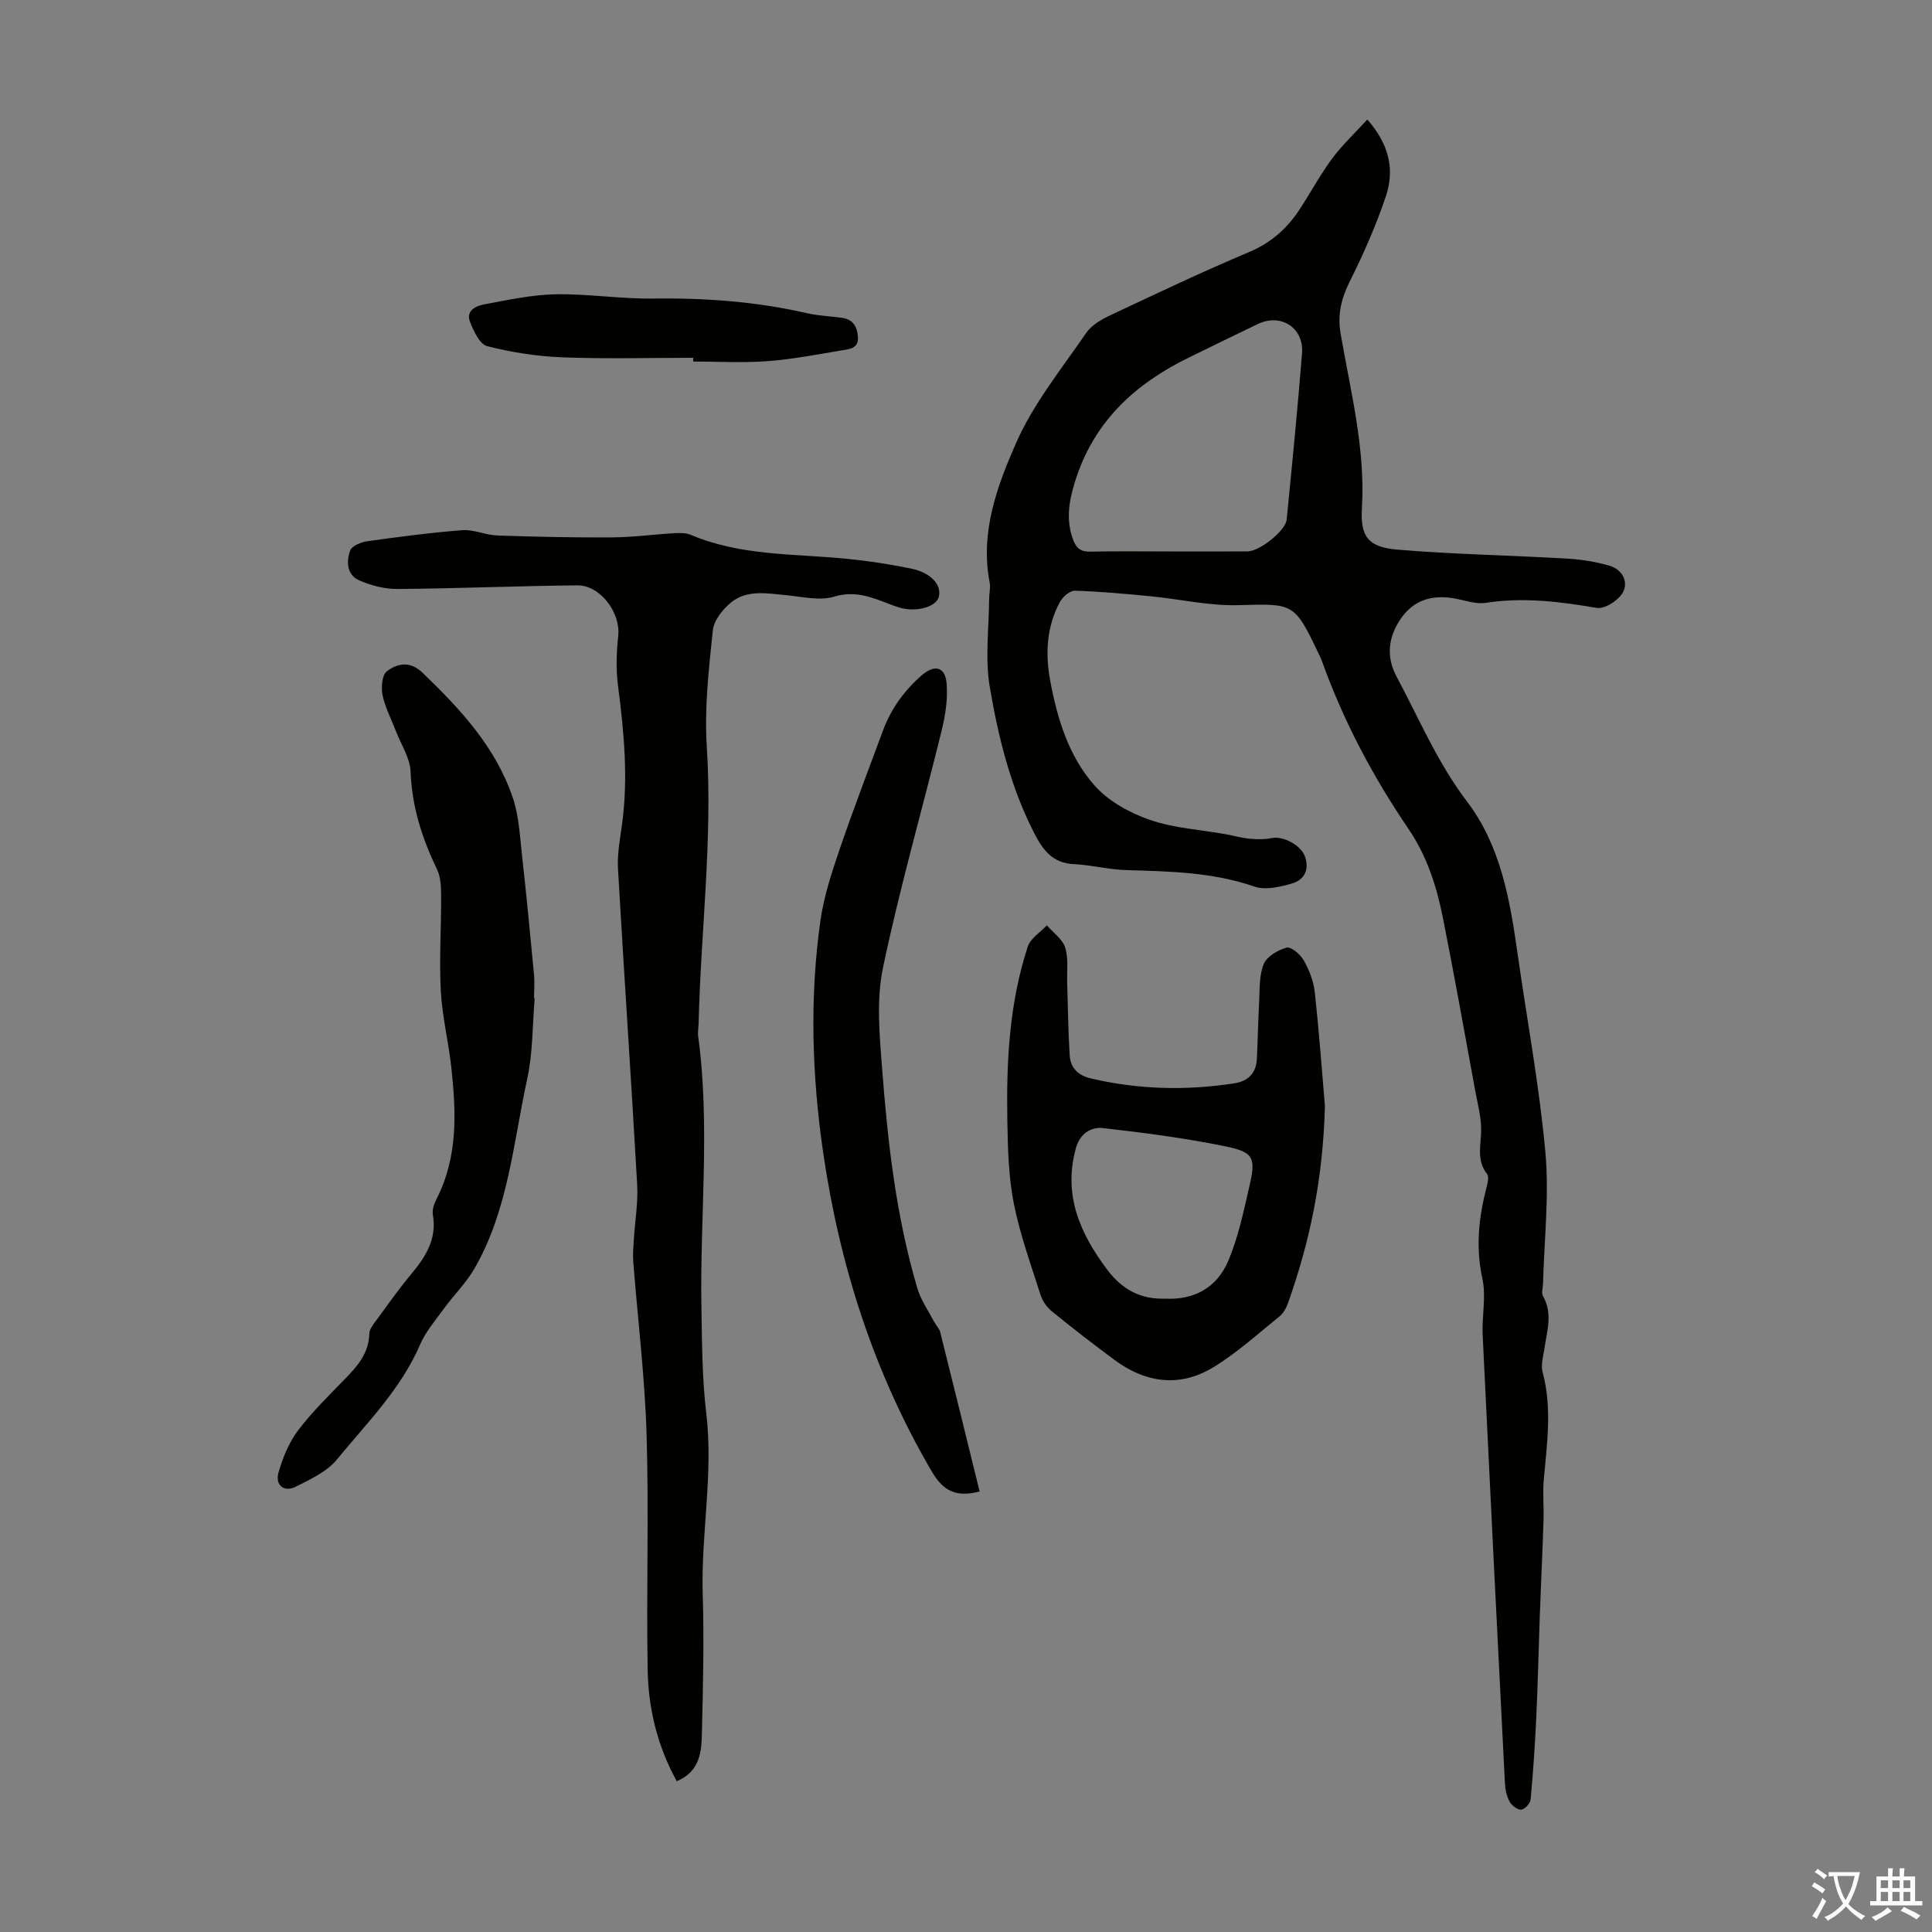 <svg enable-background="new 0 0 400 400" viewBox="0 0 400 400" xmlns="http://www.w3.org/2000/svg"><rect x="0" y="0" width="400" height="400" fill="#808080" stroke="none"/><g fill="#010100"><path d="m283.09 24.74c4.66 5.3 5.64 10.55 3.84 15.9-2.01 5.98-4.58 11.82-7.4 17.47-1.78 3.56-2.66 6.91-1.98 10.9 2.05 11.98 5.16 23.81 4.42 36.19-.36 5.97 1.36 8.08 7.31 8.59 11.68.99 23.43 1.18 35.14 1.86 2.97.17 5.98.65 8.83 1.48 2.6.77 3.99 3.32 2.73 5.56-.91 1.62-3.75 3.45-5.38 3.17-7.65-1.3-15.19-2.26-22.97-1.05-2.1.33-4.4-.55-6.6-.93-4.46-.77-8.26.3-10.94 4.11-2.66 3.78-3.16 7.95-.97 12.04 4.68 8.74 8.5 17.9 14.62 25.93 6.89 9.05 8.84 20.11 10.41 31.15 1.96 13.84 4.55 27.61 5.81 41.51.81 8.95-.26 18.07-.49 27.11-.02.88-.39 1.96-.01 2.62 2.05 3.57.84 7.15.31 10.75-.24 1.65-.8 3.45-.39 4.97 1.99 7.45.91 14.86.24 22.31-.25 2.76.04 5.56-.05 8.34-.21 6.58-.53 13.17-.77 19.75-.25 7.03-.4 14.06-.73 21.08-.26 5.67-.65 11.35-1.17 17-.07.81-1.2 2.05-1.93 2.12-.77.07-1.97-.85-2.41-1.64-.62-1.12-.92-2.52-.98-3.82-1.58-30.93-3.13-61.86-4.61-92.8-.19-3.9.76-7.97-.06-11.69-1.44-6.56-.74-12.78.91-19.08.22-.83.47-2.05.06-2.58-2.33-2.94-1.18-6.16-1.22-9.34-.03-2.53-.7-5.05-1.17-7.57-2.23-12.09-4.37-24.2-6.78-36.25-1.29-6.47-3.29-12.68-7.1-18.29-7.38-10.84-13.5-22.39-17.93-34.78-.22-.63-.54-1.23-.83-1.83-4.88-10.24-5.15-10.03-16.45-9.71-6.06.17-12.17-1.26-18.26-1.85-5.19-.5-10.38-.98-15.59-1.14-1.03-.03-2.52 1.25-3.1 2.31-2.76 5.13-3.07 10.67-2.02 16.31 1.47 7.9 3.83 15.65 9.16 21.68 2.86 3.25 7.24 5.67 11.41 7.12 4.99 1.74 10.48 2.05 15.74 2.99 1.64.29 3.26.78 4.92.93 1.55.14 3.17.18 4.69-.13 2.28-.46 5.98 1.43 6.83 3.82.97 2.75-.16 4.86-2.7 5.59-2.46.7-5.46 1.42-7.72.65-8.65-2.99-17.53-3.17-26.48-3.42-3.67-.1-7.3-1.07-10.97-1.24-4.35-.2-6.37-2.89-8.14-6.33-4.93-9.57-7.48-19.92-9.25-30.36-1.01-5.93-.16-12.18-.13-18.29.01-1.12.32-2.28.11-3.34-2.01-10.35 1.53-19.93 5.47-28.88 3.59-8.15 9.42-15.35 14.52-22.79 1.11-1.62 3.18-2.8 5.04-3.67 9.51-4.48 19.01-8.99 28.69-13.07 4.59-1.93 7.91-4.92 10.52-8.93 2.26-3.47 4.23-7.14 6.68-10.45 2.08-2.79 4.67-5.21 7.27-8.06zm-41.24 89.43c5.49 0 10.97.03 16.46-.01 2.49-.02 7.85-4.28 8.08-6.57 1.13-11.47 2.27-22.93 3.18-34.42.42-5.32-4.37-8.37-9.14-6.09-4.74 2.26-9.45 4.59-14.17 6.89-11.31 5.49-19.9 13.4-23.72 25.84-1.26 4.09-1.89 7.99-.3 12.09.66 1.7 1.63 2.35 3.5 2.31 5.36-.12 10.73-.04 16.11-.04z"/><path d="m140.12 368.79c-4.07-7.39-5.89-15.13-6.03-23.09-.29-16.22.27-32.46-.22-48.67-.36-11.95-1.83-23.86-2.76-35.79-.12-1.54.02-3.1.12-4.64.23-3.78.9-7.58.69-11.33-1.23-21.79-2.72-43.56-3.97-65.35-.18-3.08.42-6.22.84-9.3 1.32-9.64.38-19.18-.85-28.76-.43-3.37-.3-6.87.06-10.26.5-4.71-3.68-10.46-8.49-10.41-12.42.12-24.83.66-37.24.75-2.66.02-5.5-.72-7.95-1.81-2.54-1.12-2.64-3.92-1.81-6.16.36-.97 2.27-1.74 3.57-1.92 6.54-.91 13.09-1.78 19.67-2.28 2.36-.18 4.8 1.02 7.22 1.1 7.91.27 15.83.44 23.74.39 4.35-.03 8.7-.63 13.06-.88 1.09-.06 2.3-.05 3.27.36 10.26 4.35 21.23 3.89 31.98 4.92 4.55.44 9.1 1.13 13.58 2.05 4.14.85 6.35 3.34 5.79 5.8-.5 2.17-4.71 3.33-8.26 2.26-.75-.23-1.48-.51-2.21-.79-3.61-1.38-6.96-2.74-11.21-1.45-3.02.91-6.64.01-9.97-.31-3.92-.37-8.01-1.17-11.32 1.46-1.76 1.41-3.62 3.75-3.84 5.84-.82 7.97-1.76 16.05-1.25 24 1.23 19.2-1.23 38.24-1.69 57.35-.02.89-.21 1.81-.09 2.68 2.53 18.64.34 37.32.67 55.98.13 7.38.13 14.81 1.01 22.13 1.5 12.55-1.12 24.93-.74 37.42.29 9.45.07 18.91-.16 28.37-.08 3.99-.23 8.22-5.21 10.34z"/><path d="m274.31 228.99c-.39 15.22-3.16 28.18-7.64 40.79-.36 1.01-.95 2.11-1.76 2.76-4.51 3.63-8.84 7.59-13.76 10.57-6.9 4.18-13.95 3.23-20.39-1.54-4.4-3.26-8.75-6.62-13-10.08-1.04-.84-1.93-2.15-2.34-3.43-1.99-6.27-4.26-12.5-5.53-18.93-1.09-5.54-1.23-11.32-1.33-17.01-.22-12.22.38-24.41 4.23-36.14.56-1.72 2.6-2.95 3.95-4.4 1.31 1.52 3.23 2.84 3.79 4.6.71 2.25.34 4.85.42 7.3.16 5.01.2 10.03.52 15.04.17 2.57 1.73 4.14 4.39 4.76 9.82 2.3 19.69 2.55 29.64 1.02 2.99-.46 4.57-2.14 4.72-5.1.2-3.9.25-7.81.47-11.71.15-2.66-.03-5.52.94-7.88.65-1.58 2.93-2.92 4.74-3.41.92-.25 2.85 1.38 3.54 2.6 1.13 2 2.04 4.31 2.29 6.57.93 8.46 1.54 16.94 2.11 23.62zm-33.25 39.88c6.33.36 10.92-2.42 13.2-7.74 2.1-4.92 3.21-10.29 4.42-15.55 1.37-5.93.92-7.05-5.15-8.28-8.29-1.69-16.72-2.78-25.14-3.74-2.58-.29-4.82 1.19-5.64 4.16-2.67 9.69.84 17.65 6.53 25.21 3.11 4.13 6.98 6.08 11.78 5.94z"/><path d="m110.7 206.71c-.48 5.57-.36 11.27-1.55 16.69-2.9 13.28-3.93 27.15-10.93 39.26-1.72 2.97-4.25 5.46-6.29 8.25-1.77 2.43-3.8 4.79-4.97 7.5-3.98 9.23-11.02 16.21-17.21 23.77-2.07 2.53-5.49 4.09-8.52 5.63-2.41 1.22-4.33-.33-3.56-2.97.88-3.02 2.12-6.14 3.99-8.62 2.88-3.83 6.35-7.22 9.71-10.67 2.62-2.68 5-5.36 5.09-9.43.02-.89.76-1.83 1.34-2.62 2.38-3.25 4.71-6.55 7.28-9.64 3.02-3.62 5.42-7.31 4.54-12.36-.17-1 .24-2.25.73-3.2 4.53-8.81 4.1-18.17 3.06-27.57-.58-5.22-1.88-10.38-2.15-15.6-.34-6.54.1-13.12.07-19.69-.01-1.83-.08-3.86-.85-5.45-3.09-6.41-5.2-12.95-5.47-20.19-.1-2.83-1.95-5.6-3.02-8.38-.95-2.48-2.24-4.89-2.78-7.46-.33-1.59-.13-4.21.88-4.97 2.18-1.65 4.77-2.23 7.41.31 7.81 7.51 15.12 15.38 18.66 25.83 1.3 3.84 1.48 8.09 1.94 12.18.91 8.11 1.68 16.24 2.45 24.36.16 1.66.02 3.35.02 5.02.05.02.09.02.13.02z"/><path d="m202.82 308.79c-4.77 1.26-7.49-.01-9.9-4.12-12.04-20.58-19.12-42.76-22.52-66.23-2.3-15.92-2.79-31.89-.54-47.83.7-4.93 2.28-9.79 3.9-14.54 2.84-8.33 5.99-16.56 9.05-24.81 1.66-4.49 4.36-8.23 7.97-11.4 2.62-2.3 4.89-1.92 5.2 1.59.29 3.24-.25 6.67-1.04 9.87-4.02 16.38-8.7 32.61-12.14 49.1-1.4 6.74-.69 14.06-.15 21.05 1.17 15.28 2.91 30.52 7.29 45.29.71 2.39 2.22 4.55 3.4 6.8.41.78 1.13 1.46 1.33 2.28 2.74 10.92 5.42 21.87 8.15 32.95z"/><path d="m143.53 74.08c-9.04 0-18.09.25-27.11-.1-5.22-.2-10.49-1.02-15.55-2.31-1.54-.39-2.82-3.13-3.56-5.04-.89-2.29 1.21-3.3 2.91-3.61 4.9-.9 9.85-2 14.79-2.09 6.69-.13 13.4.97 20.09.88 10.79-.15 21.44.62 31.97 3.03 2.38.55 4.87.62 7.3.97 2.28.33 3.13 1.87 3.26 4 .14 2.28-1.66 2.45-3.12 2.69-5.17.86-10.35 1.88-15.56 2.27-5.11.39-10.28.08-15.42.08 0-.26 0-.52 0-.77z"/></g><path d="m377.9 391.2c-.2.3-.4.5-.6.8-.7-.6-1.4-1-2.2-1.5.2-.3.4-.5.5-.8.6.4 1.4.8 2.3 1.5zm-1.8 6.1c-.2-.2-.5-.4-.9-.6.4-.6.8-1.2 1.2-1.9s.7-1.3.9-1.9c.3.3.5.5.8.7-.7 1.3-1.4 2.6-2 3.7zm2.2-9c-.3.3-.5.5-.6.8-.6-.6-1.3-1.1-2-1.5.3-.3.5-.5.6-.7.6.5 1.3.9 2 1.4zm.3.2v-.9h2 4.5c-.3 1.3-.6 2.5-1 3.6s-.9 2.1-1.4 3c.4.5 1 1 1.6 1.4s1.2.8 1.9 1.1c-.3.2-.5.4-.8.8-.4-.3-1-.7-1.6-1.2s-1.2-1.1-1.6-1.6c-.5.6-1.1 1.1-1.7 1.6s-1.4.9-2.1 1.4c-.1-.3-.3-.5-.7-.8.6-.2 1.2-.5 1.9-1s1.4-1.1 2-1.8c-.5-.8-.9-1.6-1.2-2.5s-.6-2-.8-3.2c-.4.1-.7.1-1 .1zm2.5 2.7c.3 1 .7 1.7 1 2.2.3-.5.6-1.1 1-2s.6-1.9.9-3h-3.2-.4c.1.9.3 1.8.7 2.8z" fill="#fbfafc"/><path d="m396.5 388.5v1.5 3.6h1.5v.9c-.4 0-1 0-1.7 0h-7.9c-.5 0-.9 0-1.2 0v-.9h1.3v-3.5c0-.7 0-1.2 0-1.6h2.4c0-.8 0-1.4 0-1.7h1c0 .3-.1.8-.1 1.7h1.5c0-.8 0-1.4 0-1.7h1c0 .3-.1.9-.1 1.7zm-8.2 9.2c-.2-.3-.5-.5-.8-.8.8-.3 1.4-.6 1.9-.9s1-.7 1.4-1.1c.3.3.6.5.9.8-1.6 1-2.8 1.6-3.4 2zm2.6-6.8v-1.6h-1.5v1.6zm0 2.7v-1.9h-1.5v1.9zm2.4-2.7v-1.6h-1.5v1.6zm0 2.7v-1.9h-1.5v1.9zm.2 2 .7-.8c.4.2.9.5 1.6.8s1.3.7 1.8 1c-.3.3-.5.5-.8.8-.4-.3-1.5-1-3.3-1.8zm2-4.7v-1.6h-1.4v1.6zm0 2.7v-1.9h-1.4v1.9z" fill="#fbfafc"/></svg>